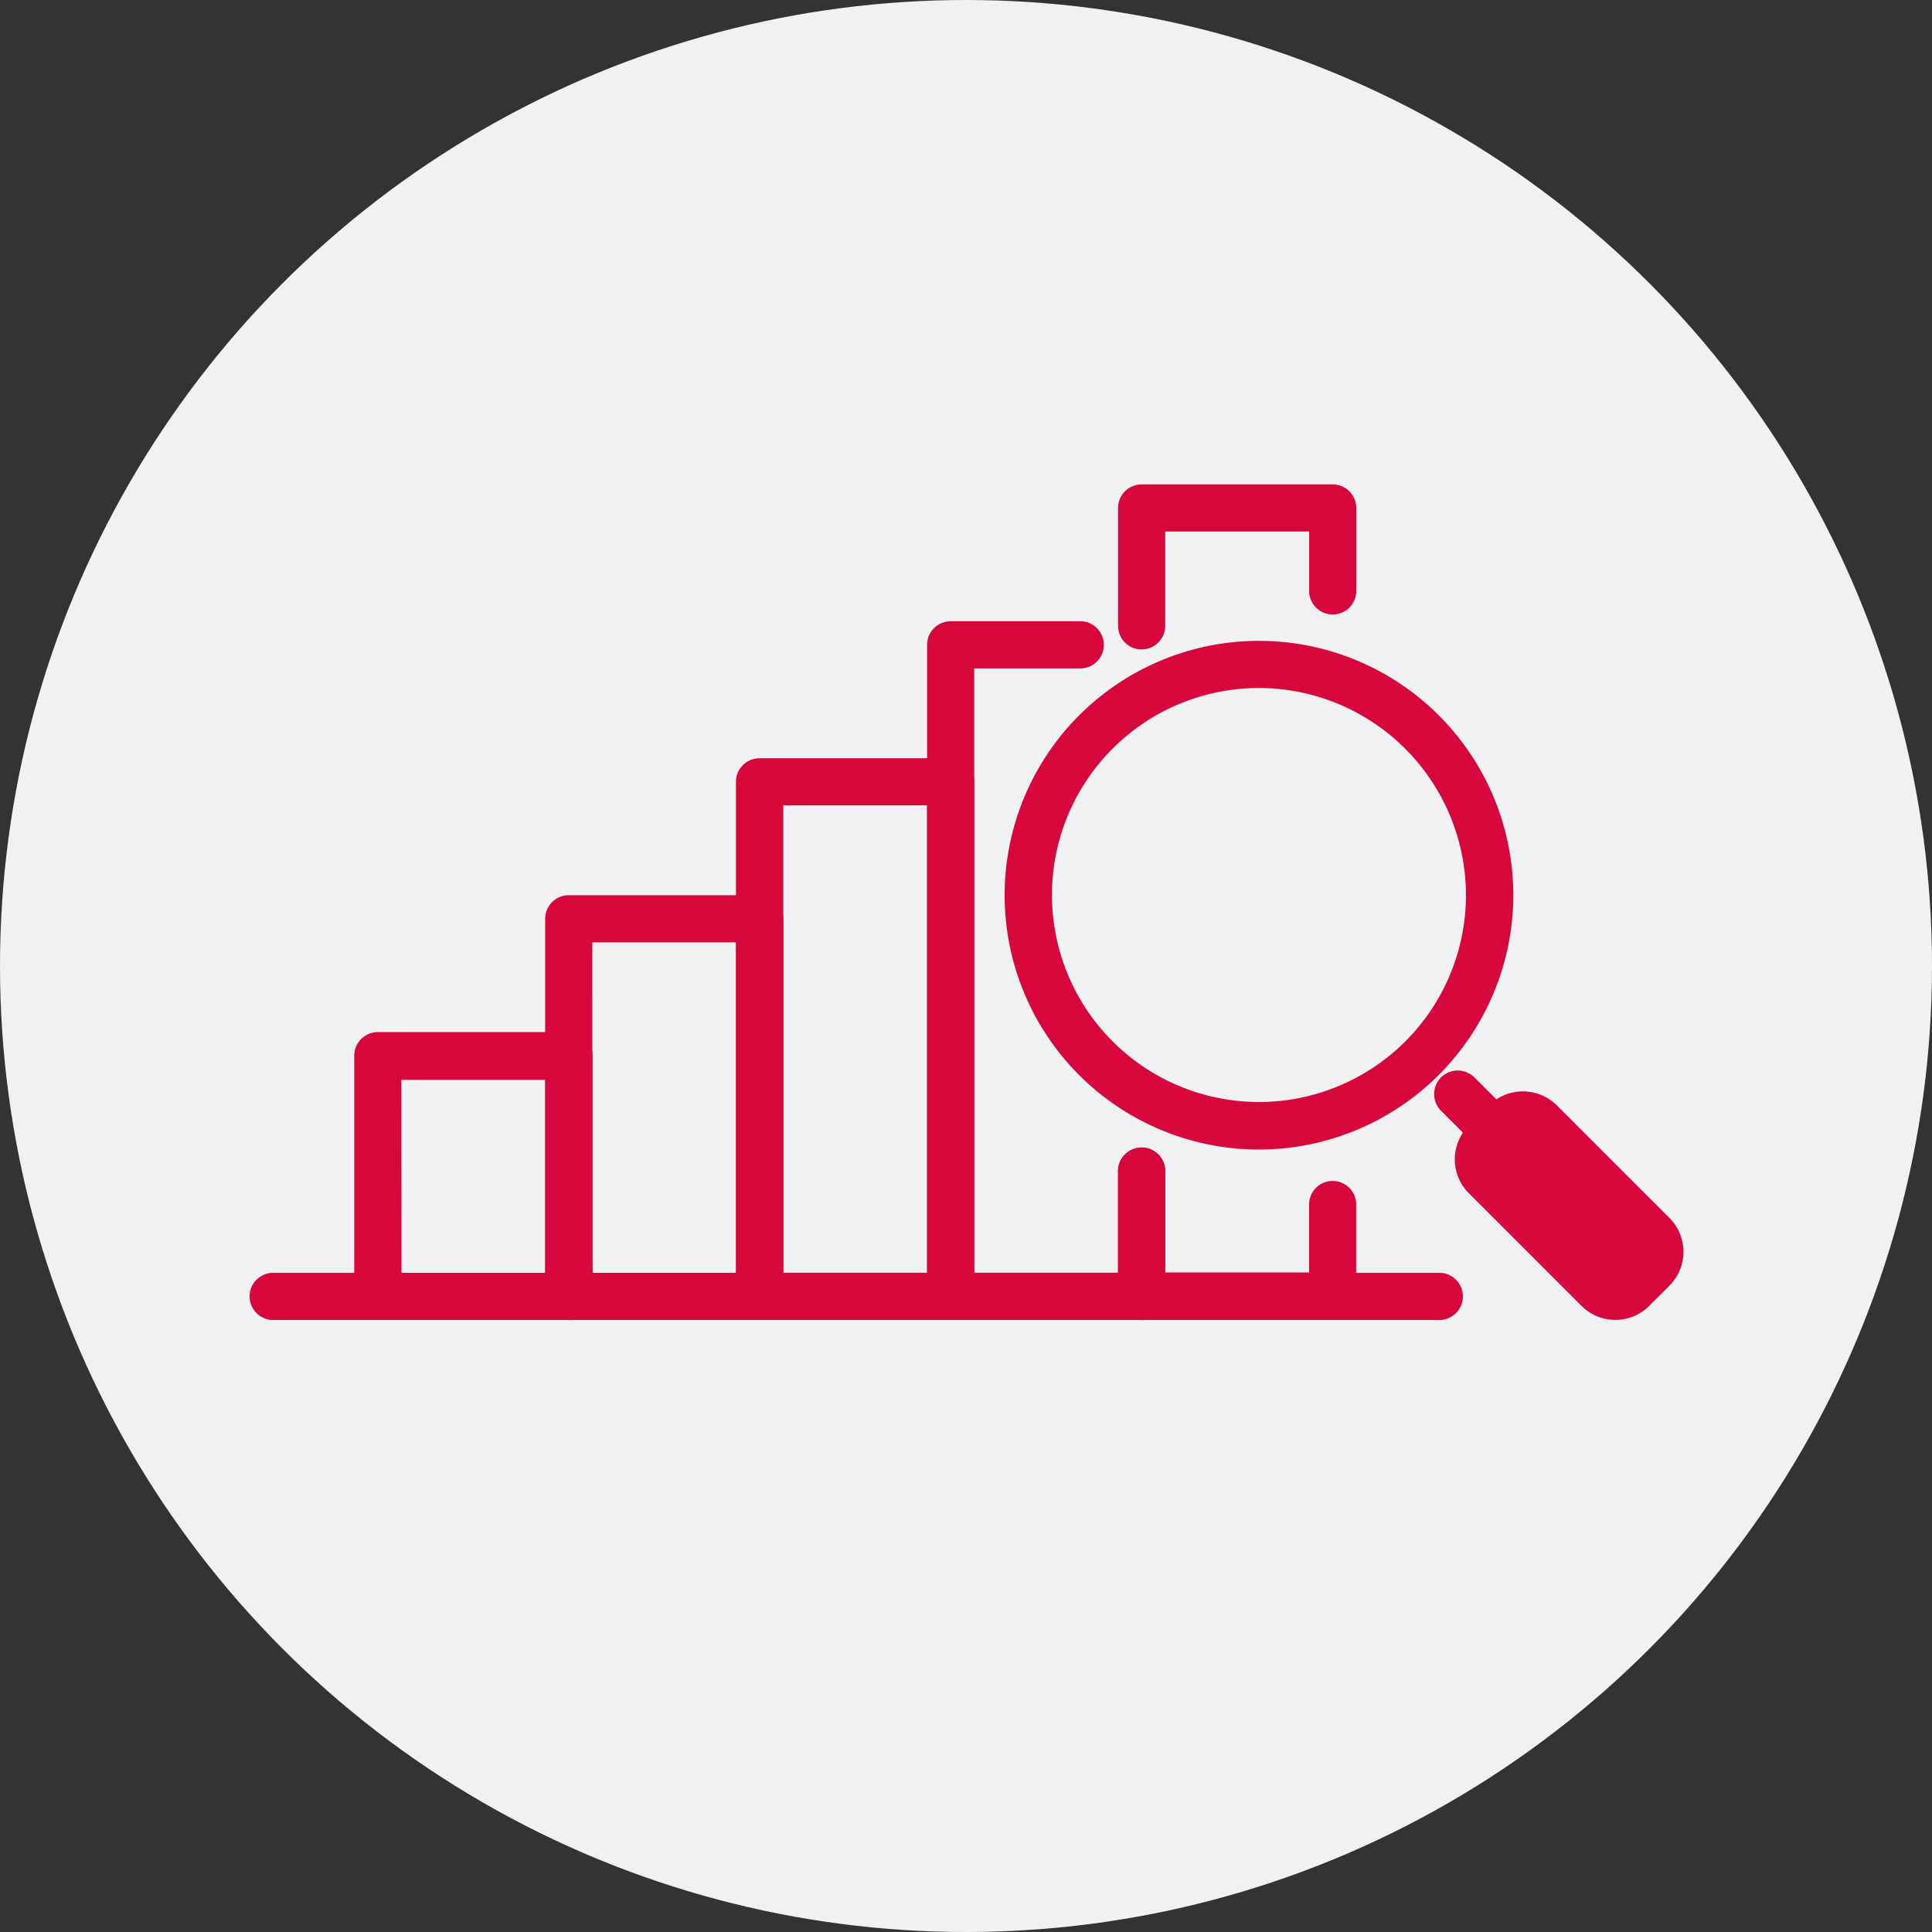 <svg xmlns="http://www.w3.org/2000/svg" width="28" height="28" viewBox="0 0 28 28">
  <rect x="0" y="0" width="28" height="28" fill="#333333" stroke="none"/>
  <g id="グループ_74720" data-name="グループ 74720" transform="translate(-1038 -7496)">
    <circle id="楕円形_236" data-name="楕円形 236" cx="14" cy="14" r="14" transform="translate(1038 7496)" fill="#eff1f2"/>
    <g id="グループ_66821" data-name="グループ 66821" transform="translate(1041.702 7503.12)">
      <path id="パス_47976" data-name="パス 47976" d="M82.9,23.593a3.586,3.586,0,1,1,3.586-3.586A3.59,3.59,0,0,1,82.9,23.593m0-6.689a3.1,3.1,0,1,0,3.1,3.1,3.106,3.106,0,0,0-3.1-3.1" transform="translate(-68.356 -14.153)" fill="#d7063b" stroke="#d7063b" stroke-width="0.2"/>
      <path id="パス_47977" data-name="パス 47977" d="M125.142,62.493a.241.241,0,0,1-.171-.071l-.555-.555a.242.242,0,0,1,.342-.342l.555.555a.242.242,0,0,1-.171.413" transform="translate(-107.169 -52.966)" fill="#d7063b" stroke="#d7063b" stroke-width="0.2"/>
      <path id="パス_47978" data-name="パス 47978" d="M128.781,66.78a.592.592,0,0,1-.42-.174l-1.633-1.633a.594.594,0,0,1,0-.84l.293-.293a.6.6,0,0,1,.84,0l1.633,1.633a.594.594,0,0,1,0,.84l-.293.293a.593.593,0,0,1-.42.174" transform="translate(-109.072 -54.871)" fill="#d7063b" stroke="#d7063b" stroke-width="0.2"/>
      <path id="パス_47979" data-name="パス 47979" d="M14.1,61.438H11.331a.242.242,0,0,1-.242-.242V57.709a.242.242,0,0,1,.242-.242H14.1a.242.242,0,0,1,.242.242V61.2a.242.242,0,0,1-.242.242m-2.526-.483h2.284v-3H11.572Z" transform="translate(-9.557 -49.529)" fill="#d7063b" stroke="#d7063b" stroke-width="0.2"/>
      <path id="パス_47980" data-name="パス 47980" d="M34.134,49.056H31.367a.242.242,0,0,1-.242-.242V43.343a.242.242,0,0,1,.242-.242h2.768a.242.242,0,0,1,.242.242v5.472a.242.242,0,0,1-.242.242m-2.526-.483h2.284V43.584H31.608Z" transform="translate(-26.826 -37.147)" fill="#d7063b" stroke="#d7063b" stroke-width="0.2"/>
      <path id="パス_47981" data-name="パス 47981" d="M54.17,36.673H51.4a.242.242,0,0,1-.242-.242V28.975a.242.242,0,0,1,.242-.242H54.17a.242.242,0,0,1,.242.242v7.456a.242.242,0,0,1-.242.242m-2.526-.483h2.284V29.216H51.644Z" transform="translate(-44.094 -24.764)" fill="#d7063b" stroke="#d7063b" stroke-width="0.2"/>
      <path id="パス_47982" data-name="パス 47982" d="M74.205,24.29H71.438a.242.242,0,0,1-.242-.242V14.608a.242.242,0,0,1,.242-.242H73.3a.242.242,0,1,1,0,.483H71.679v8.958h2.284V22.253a.242.242,0,1,1,.483,0v1.8a.242.242,0,0,1-.242.242" transform="translate(-61.362 -12.382)" fill="#d7063b" stroke="#d7063b" stroke-width="0.2"/>
      <path id="パス_47983" data-name="パス 47983" d="M94.241,71.994H91.474a.242.242,0,0,1-.242-.242v-1.8a.242.242,0,1,1,.483,0v1.554H94V70.438a.242.242,0,1,1,.483,0v1.315a.242.242,0,0,1-.242.242" transform="translate(-78.63 -60.085)" fill="#d7063b" stroke="#d7063b" stroke-width="0.2"/>
      <path id="パス_47984" data-name="パス 47984" d="M91.474,2.192a.242.242,0,0,1-.242-.242V.242A.242.242,0,0,1,91.474,0h2.768a.242.242,0,0,1,.242.242V1.428a.242.242,0,1,1-.483,0V.483H91.715V1.95a.242.242,0,0,1-.242.242" transform="translate(-78.63 0)" fill="#d7063b" stroke="#d7063b" stroke-width="0.2"/>
      <path id="パス_47985" data-name="パス 47985" d="M17.143,83.2H.242a.242.242,0,0,1,0-.483h16.9a.242.242,0,1,1,0,.483" transform="translate(0 -71.29)" fill="#d7063b" stroke="#d7063b" stroke-width="0.2"/>
    </g>
  </g>
</svg>
